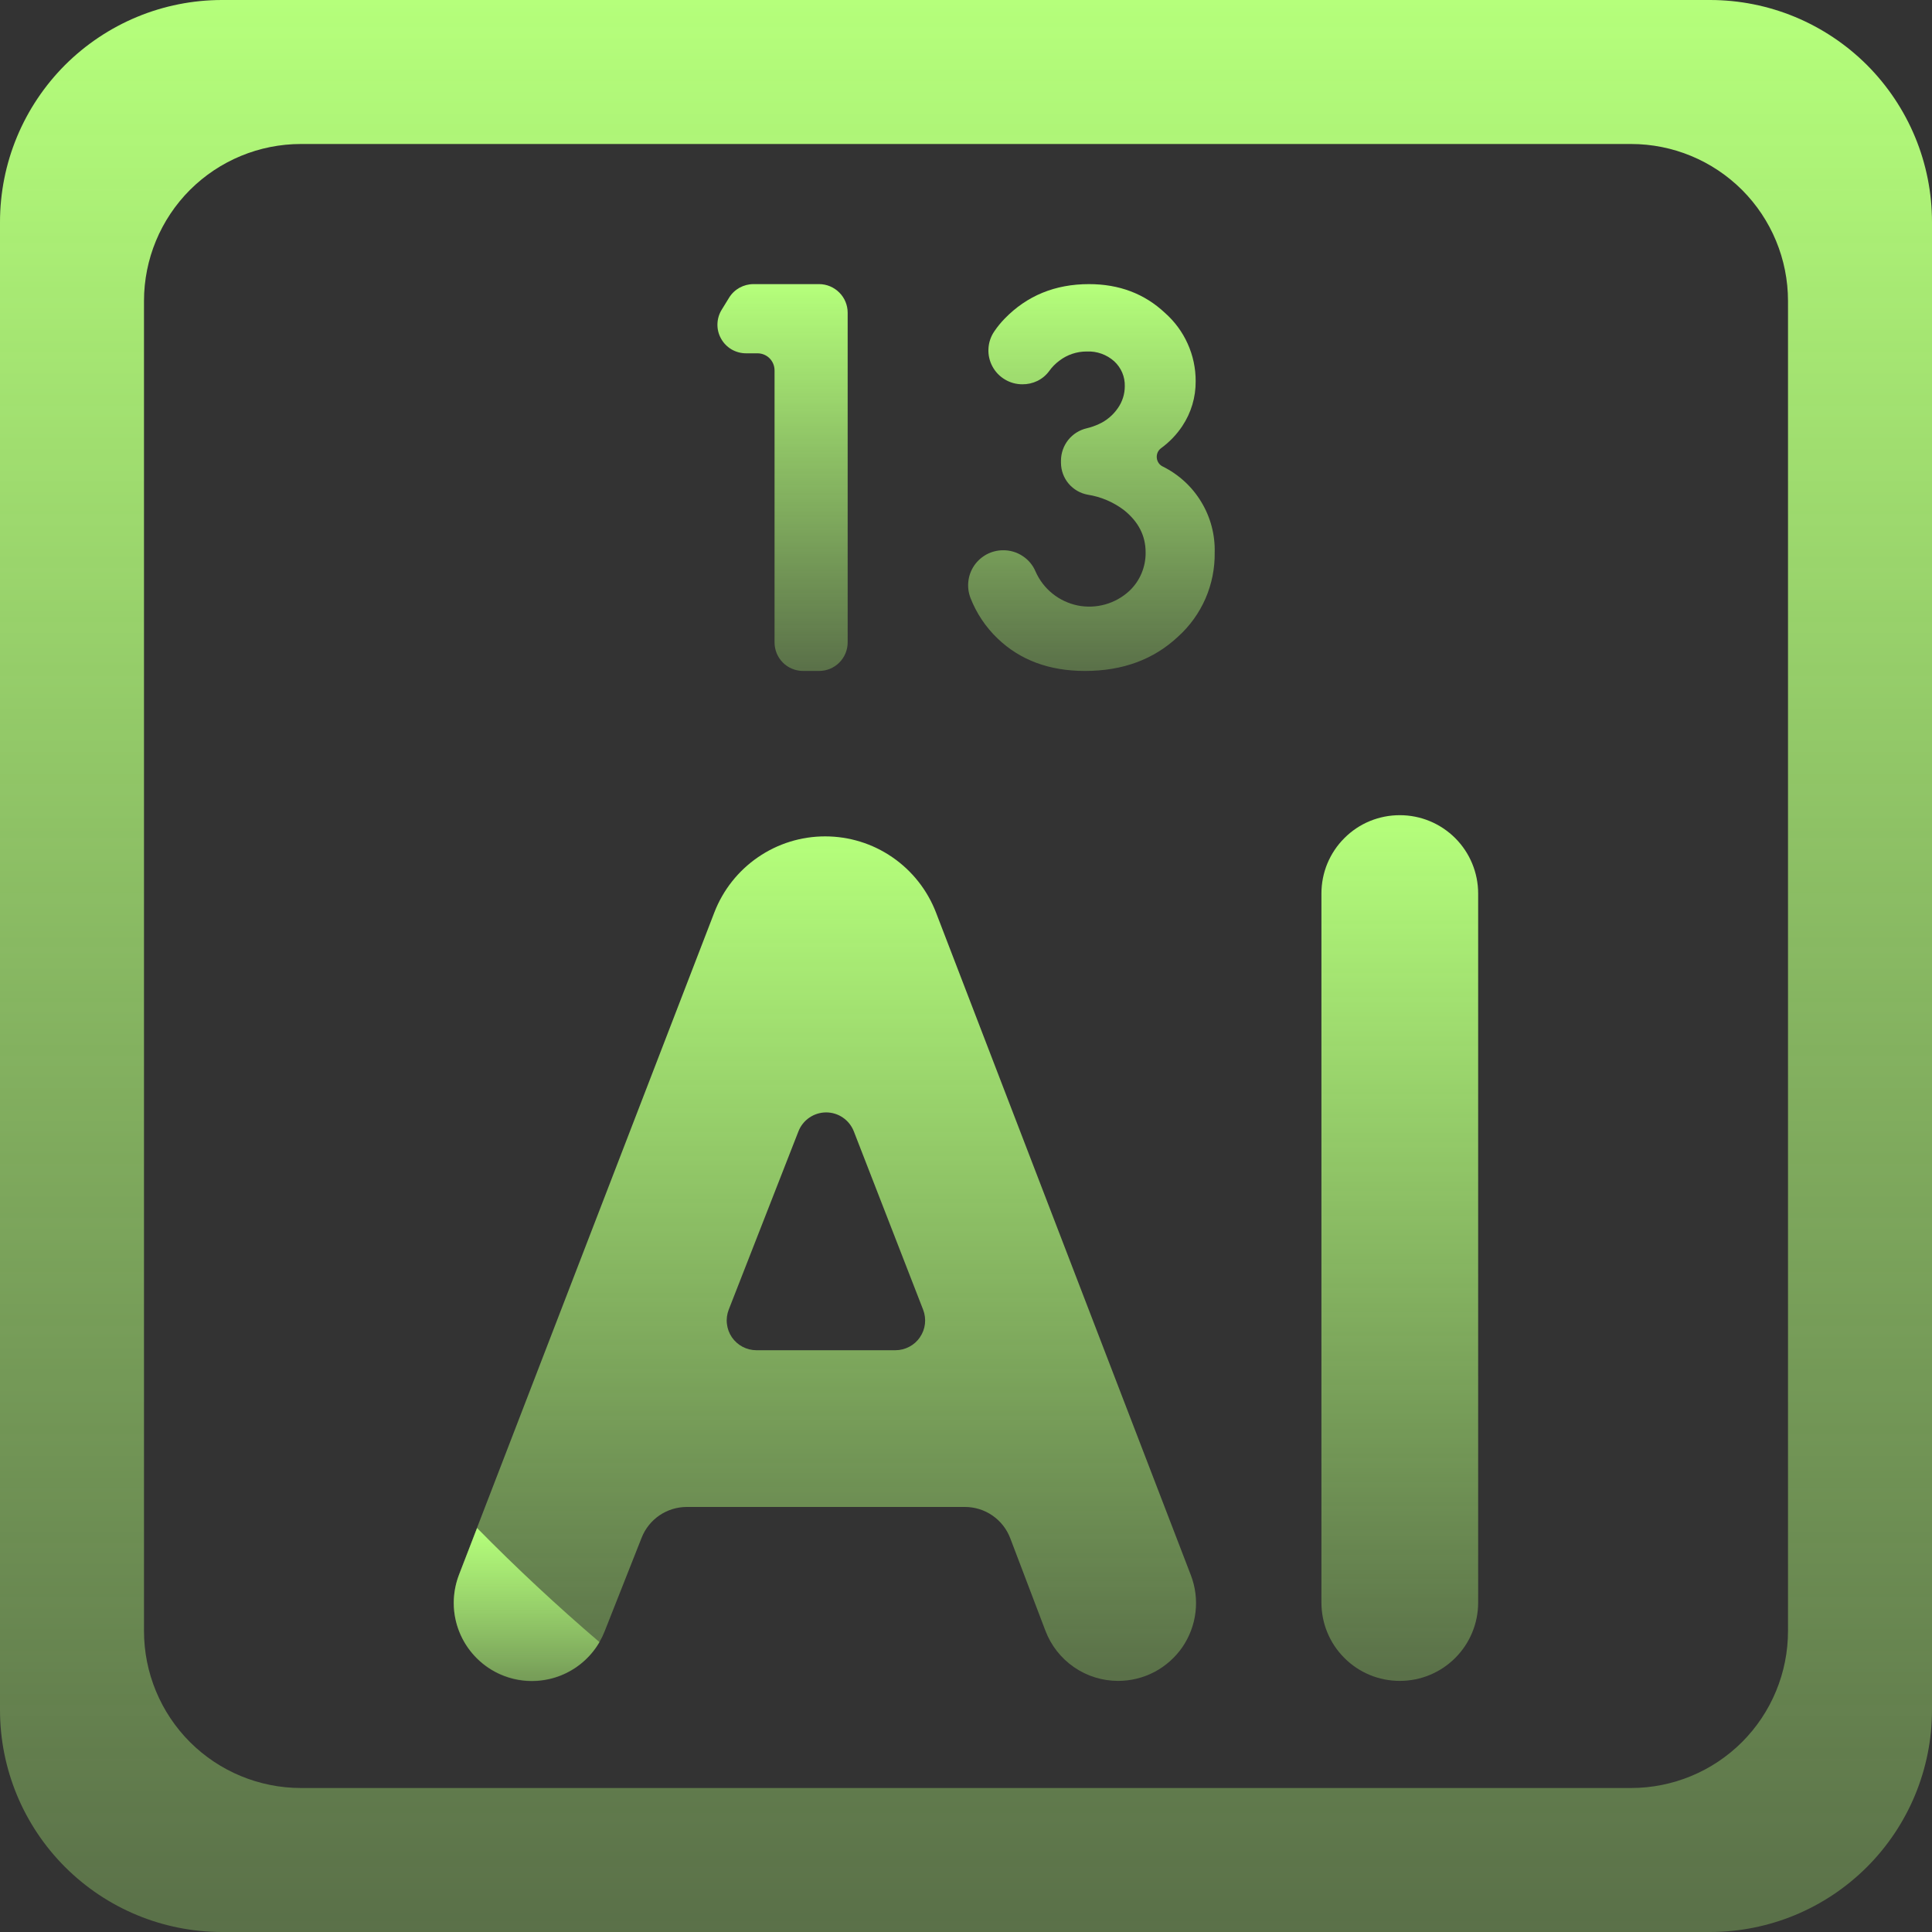 <svg fill="none" viewBox="0 0 32 32" height="32" width="32" xmlns="http://www.w3.org/2000/svg"><rect x="0" y="0" width="32" height="32" fill="#333333" stroke="none"/><path fill="url(#paint0_linear_2689_2526)" d="M13.667 13.853C14.065 13.853 14.453 13.973 14.781 14.199C15.108 14.424 15.36 14.743 15.503 15.114L19.724 26.089C19.799 26.284 19.826 26.495 19.801 26.703C19.777 26.91 19.702 27.109 19.584 27.282C19.465 27.454 19.306 27.595 19.121 27.693C18.936 27.79 18.73 27.841 18.52 27.841C18.259 27.841 18.003 27.762 17.788 27.613C17.573 27.465 17.408 27.254 17.315 27.009L16.733 25.478C16.675 25.326 16.573 25.195 16.438 25.102C16.304 25.009 16.145 24.96 15.982 24.96H11.376C11.214 24.96 11.057 25.008 10.923 25.099C10.79 25.19 10.687 25.318 10.628 25.468L10.014 27.022C9.919 27.264 9.753 27.471 9.538 27.617C9.323 27.763 9.07 27.841 8.81 27.841C8.6 27.841 8.393 27.79 8.207 27.692C8.021 27.594 7.862 27.452 7.743 27.279C7.624 27.106 7.549 26.906 7.524 26.697C7.5 26.488 7.527 26.277 7.602 26.081L11.832 15.112C11.975 14.742 12.227 14.423 12.555 14.198C12.882 13.973 13.27 13.853 13.667 13.853ZM13.225 18.738L12.07 21.692C12.041 21.767 12.03 21.848 12.04 21.927C12.049 22.007 12.077 22.083 12.122 22.149C12.167 22.215 12.228 22.269 12.299 22.307C12.37 22.344 12.448 22.364 12.529 22.364H14.831C14.911 22.364 14.99 22.344 15.06 22.307C15.131 22.27 15.192 22.216 15.237 22.149C15.282 22.084 15.311 22.007 15.32 21.928C15.329 21.848 15.319 21.768 15.29 21.693L14.142 18.739C14.106 18.647 14.043 18.567 13.961 18.511C13.88 18.455 13.783 18.425 13.684 18.425C13.585 18.425 13.488 18.455 13.406 18.511C13.324 18.567 13.261 18.646 13.225 18.738Z"></path><path fill="url(#paint1_linear_2689_2526)" d="M23.185 13.502C23.529 13.502 23.859 13.638 24.103 13.882C24.346 14.125 24.483 14.455 24.483 14.8V26.543C24.483 26.888 24.346 27.218 24.103 27.461C23.859 27.705 23.529 27.841 23.185 27.841C22.84 27.841 22.51 27.705 22.267 27.461C22.023 27.218 21.887 26.888 21.887 26.543V14.8C21.887 14.629 21.92 14.46 21.985 14.303C22.051 14.145 22.146 14.002 22.267 13.882C22.387 13.761 22.53 13.665 22.688 13.6C22.846 13.535 23.014 13.502 23.185 13.502Z"></path><path fill="url(#paint2_linear_2689_2526)" d="M9.929 27.199C9.766 27.481 9.502 27.691 9.191 27.787C8.879 27.883 8.543 27.858 8.249 27.717C7.955 27.575 7.726 27.328 7.606 27.025C7.486 26.722 7.486 26.385 7.604 26.081L7.902 25.309C8.549 25.967 9.225 26.597 9.929 27.199Z"></path><path fill="url(#paint3_linear_2689_2526)" d="M16.933 6.365C16.831 6.365 16.731 6.338 16.644 6.285C16.556 6.233 16.485 6.158 16.437 6.068C16.389 5.978 16.366 5.877 16.372 5.775C16.377 5.673 16.41 5.575 16.467 5.491C16.518 5.415 16.576 5.344 16.64 5.278C17.01 4.897 17.476 4.706 18.037 4.706C18.538 4.706 18.957 4.865 19.296 5.183C19.456 5.325 19.585 5.499 19.672 5.694C19.76 5.889 19.805 6.101 19.804 6.315C19.806 6.579 19.729 6.838 19.582 7.058C19.488 7.199 19.37 7.322 19.233 7.422C19.208 7.44 19.188 7.464 19.175 7.492C19.163 7.52 19.157 7.551 19.16 7.582C19.162 7.613 19.173 7.642 19.19 7.668C19.207 7.693 19.231 7.714 19.259 7.727C19.523 7.858 19.745 8.061 19.897 8.314C20.05 8.566 20.127 8.857 20.119 9.152C20.123 9.413 20.071 9.673 19.967 9.913C19.862 10.153 19.708 10.368 19.514 10.543C19.11 10.923 18.596 11.113 17.971 11.113C17.379 11.113 16.897 10.934 16.524 10.576C16.327 10.388 16.174 10.159 16.075 9.906C16.041 9.818 16.028 9.723 16.039 9.629C16.049 9.535 16.083 9.445 16.136 9.367C16.189 9.289 16.261 9.226 16.344 9.181C16.428 9.137 16.521 9.114 16.615 9.114C16.73 9.113 16.842 9.146 16.937 9.209C17.033 9.271 17.108 9.361 17.152 9.466C17.215 9.609 17.311 9.734 17.431 9.831C17.552 9.929 17.695 9.996 17.847 10.028C17.999 10.059 18.157 10.053 18.306 10.011C18.456 9.969 18.593 9.892 18.707 9.786C18.794 9.704 18.862 9.605 18.908 9.495C18.954 9.385 18.977 9.267 18.975 9.148C18.975 8.871 18.854 8.638 18.614 8.447C18.439 8.315 18.234 8.228 18.018 8.194C17.894 8.172 17.782 8.107 17.7 8.011C17.619 7.915 17.574 7.793 17.573 7.667V7.628C17.574 7.504 17.616 7.384 17.693 7.287C17.771 7.19 17.878 7.122 17.999 7.094C18.067 7.078 18.133 7.055 18.197 7.026C18.326 6.968 18.436 6.876 18.516 6.759C18.59 6.653 18.63 6.527 18.63 6.398C18.632 6.321 18.618 6.244 18.588 6.173C18.558 6.102 18.513 6.038 18.456 5.985C18.331 5.873 18.168 5.814 18 5.822C17.837 5.821 17.678 5.874 17.548 5.973C17.482 6.022 17.424 6.08 17.377 6.147C17.326 6.216 17.259 6.272 17.181 6.31C17.104 6.347 17.019 6.366 16.933 6.365Z"></path><path fill="url(#paint4_linear_2689_2526)" d="M12.479 4.706H13.567C13.692 4.706 13.812 4.756 13.901 4.845C13.99 4.933 14.04 5.054 14.04 5.179V10.64C14.04 10.766 13.99 10.886 13.901 10.975C13.812 11.064 13.692 11.113 13.567 11.113H13.302C13.24 11.113 13.178 11.101 13.121 11.077C13.063 11.054 13.011 11.019 12.967 10.975C12.923 10.931 12.889 10.879 12.865 10.822C12.841 10.764 12.829 10.703 12.829 10.64V6.135C12.829 6.059 12.799 5.988 12.746 5.934C12.693 5.881 12.621 5.852 12.546 5.852H12.356C12.272 5.852 12.189 5.829 12.116 5.787C12.044 5.744 11.984 5.683 11.943 5.609C11.902 5.536 11.881 5.453 11.883 5.369C11.885 5.284 11.909 5.202 11.953 5.131L12.076 4.931C12.118 4.862 12.178 4.805 12.248 4.766C12.319 4.727 12.398 4.706 12.479 4.706Z"></path><path fill="url(#paint5_linear_2689_2526)" d="M28.323 0H3.678C3.195 -8.57607e-07 2.716 0.095 2.27 0.28C1.824 0.465 1.419 0.736 1.077 1.077C0.736 1.419 0.465 1.824 0.28 2.27C0.095 2.716 0 3.195 0 3.678V28.323C1.73202e-06 29.298 0.387 30.233 1.077 30.923C1.767 31.613 2.702 32 3.678 32H28.323C29.298 32 30.233 31.613 30.923 30.923C31.613 30.233 32 29.298 32 28.323V3.678C32 3.195 31.905 2.716 31.72 2.27C31.535 1.824 31.264 1.419 30.923 1.077C30.581 0.736 30.176 0.465 29.73 0.28C29.284 0.095 28.805 -8.57607e-07 28.323 0ZM29.615 27.015C29.615 27.705 29.341 28.366 28.854 28.854C28.366 29.341 27.705 29.615 27.015 29.615H4.985C4.295 29.615 3.634 29.341 3.146 28.854C2.659 28.366 2.385 27.705 2.385 27.015V4.985C2.385 4.295 2.659 3.634 3.146 3.146C3.634 2.659 4.295 2.385 4.985 2.385H27.015C27.705 2.385 28.366 2.659 28.854 3.146C29.341 3.634 29.615 4.295 29.615 4.985V27.015Z"></path><defs><linearGradient gradientUnits="userSpaceOnUse" y2="27.841" x2="13.663" y1="13.853" x1="13.663" id="paint0_linear_2689_2526"><stop stop-color="#B5FF7B"></stop><stop stop-opacity="0.3" stop-color="#B5FF7B" offset="1"></stop></linearGradient><linearGradient gradientUnits="userSpaceOnUse" y2="27.841" x2="23.185" y1="13.502" x1="23.185" id="paint1_linear_2689_2526"><stop stop-color="#B5FF7B"></stop><stop stop-opacity="0.3" stop-color="#B5FF7B" offset="1"></stop></linearGradient><linearGradient gradientUnits="userSpaceOnUse" y2="27.844" x2="8.722" y1="25.309" x1="8.722" id="paint2_linear_2689_2526"><stop stop-color="#B5FF7B"></stop><stop stop-opacity="0.3" stop-color="#B5FF7B" offset="1"></stop></linearGradient><linearGradient gradientUnits="userSpaceOnUse" y2="11.113" x2="18.077" y1="4.706" x1="18.077" id="paint3_linear_2689_2526"><stop stop-color="#B5FF7B"></stop><stop stop-opacity="0.3" stop-color="#B5FF7B" offset="1"></stop></linearGradient><linearGradient gradientUnits="userSpaceOnUse" y2="11.113" x2="12.961" y1="4.706" x1="12.961" id="paint4_linear_2689_2526"><stop stop-color="#B5FF7B"></stop><stop stop-opacity="0.3" stop-color="#B5FF7B" offset="1"></stop></linearGradient><linearGradient gradientUnits="userSpaceOnUse" y2="32" x2="16" y1="0" x1="16" id="paint5_linear_2689_2526"><stop stop-color="#B5FF7B"></stop><stop stop-opacity="0.3" stop-color="#B5FF7B" offset="1"></stop></linearGradient></defs></svg>